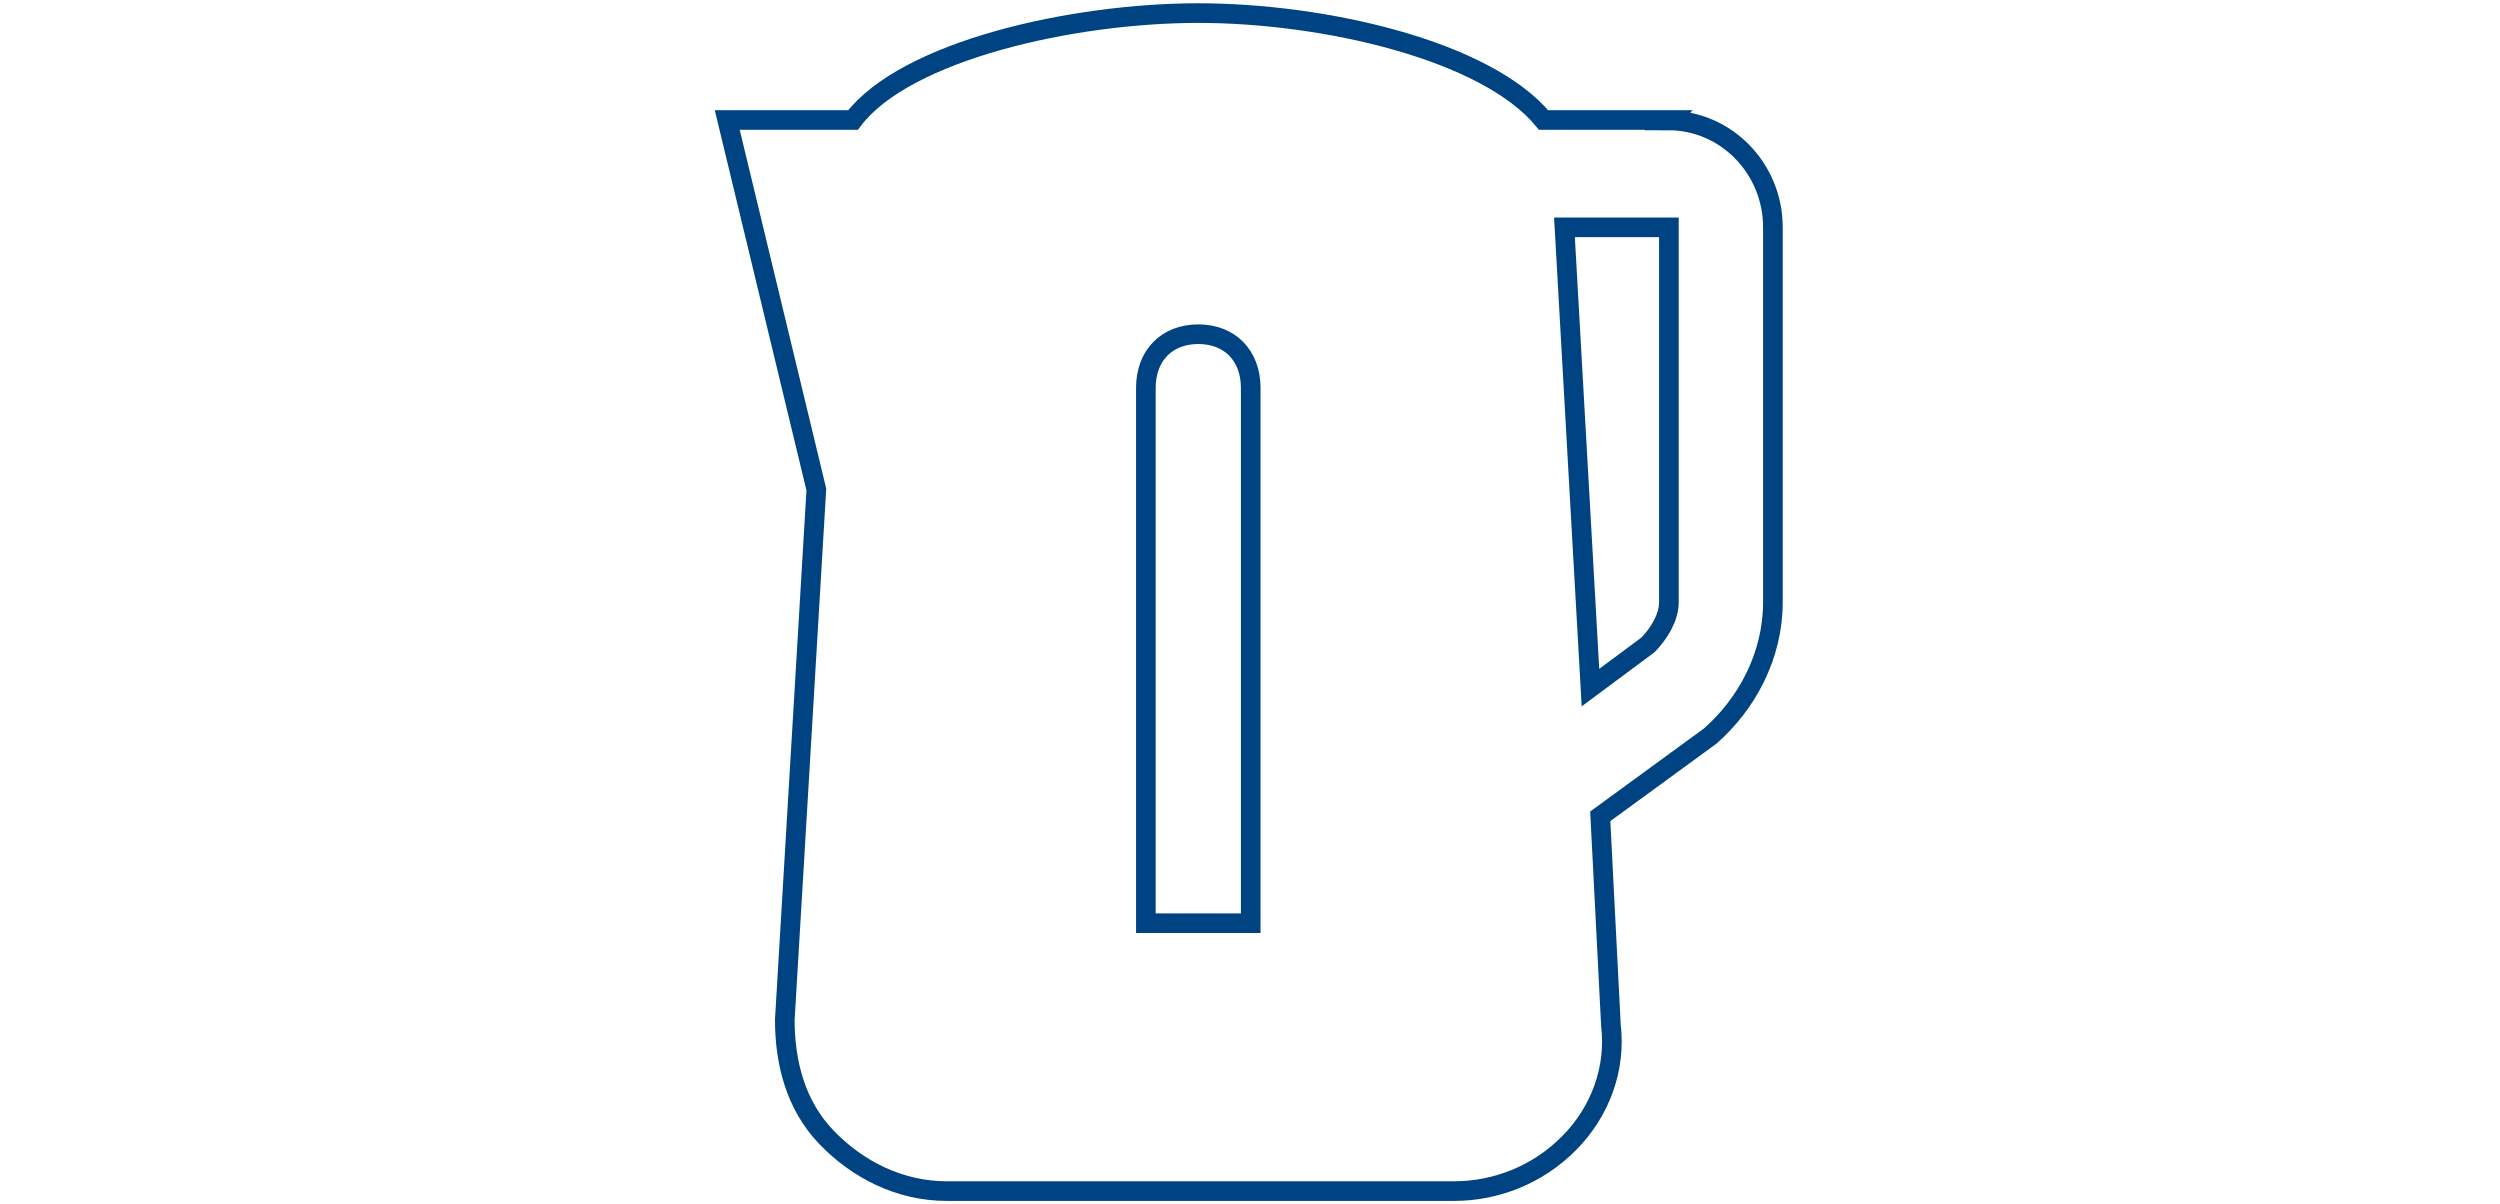 <svg width="191" height="92" viewBox="0 0 191 92" fill="none" xmlns="http://www.w3.org/2000/svg">
<path d="M127.504 9.167H117.929C113.532 3.833 101.157 1 91.549 1C81.942 1 69.176 3.867 65.17 9.167H55.562L62.369 37.4L59.959 77.9C59.959 81.167 60.773 84.433 63.151 86.9C65.528 89.367 68.752 91 72.335 91H111.09C114.281 91 117.473 89.767 119.883 87.333C122.293 84.9 123.465 81.6 123.075 78.333L122.26 62.367L130.663 56.233C133.464 53.767 135.45 50.1 135.45 46V17.367C135.45 12.867 131.868 9.2 127.471 9.2L127.504 9.167ZM95.523 70.533H87.544V29.633C87.544 27.167 89.139 25.533 91.549 25.533C93.959 25.533 95.555 27.167 95.555 29.633V70.533H95.523ZM127.504 46C127.504 47.233 126.69 48.467 125.908 49.267L121.511 52.533L119.525 17.367H127.504V46Z" stroke="#004383" stroke-width="1.5" stroke-miterlimit="10"/>
</svg>
